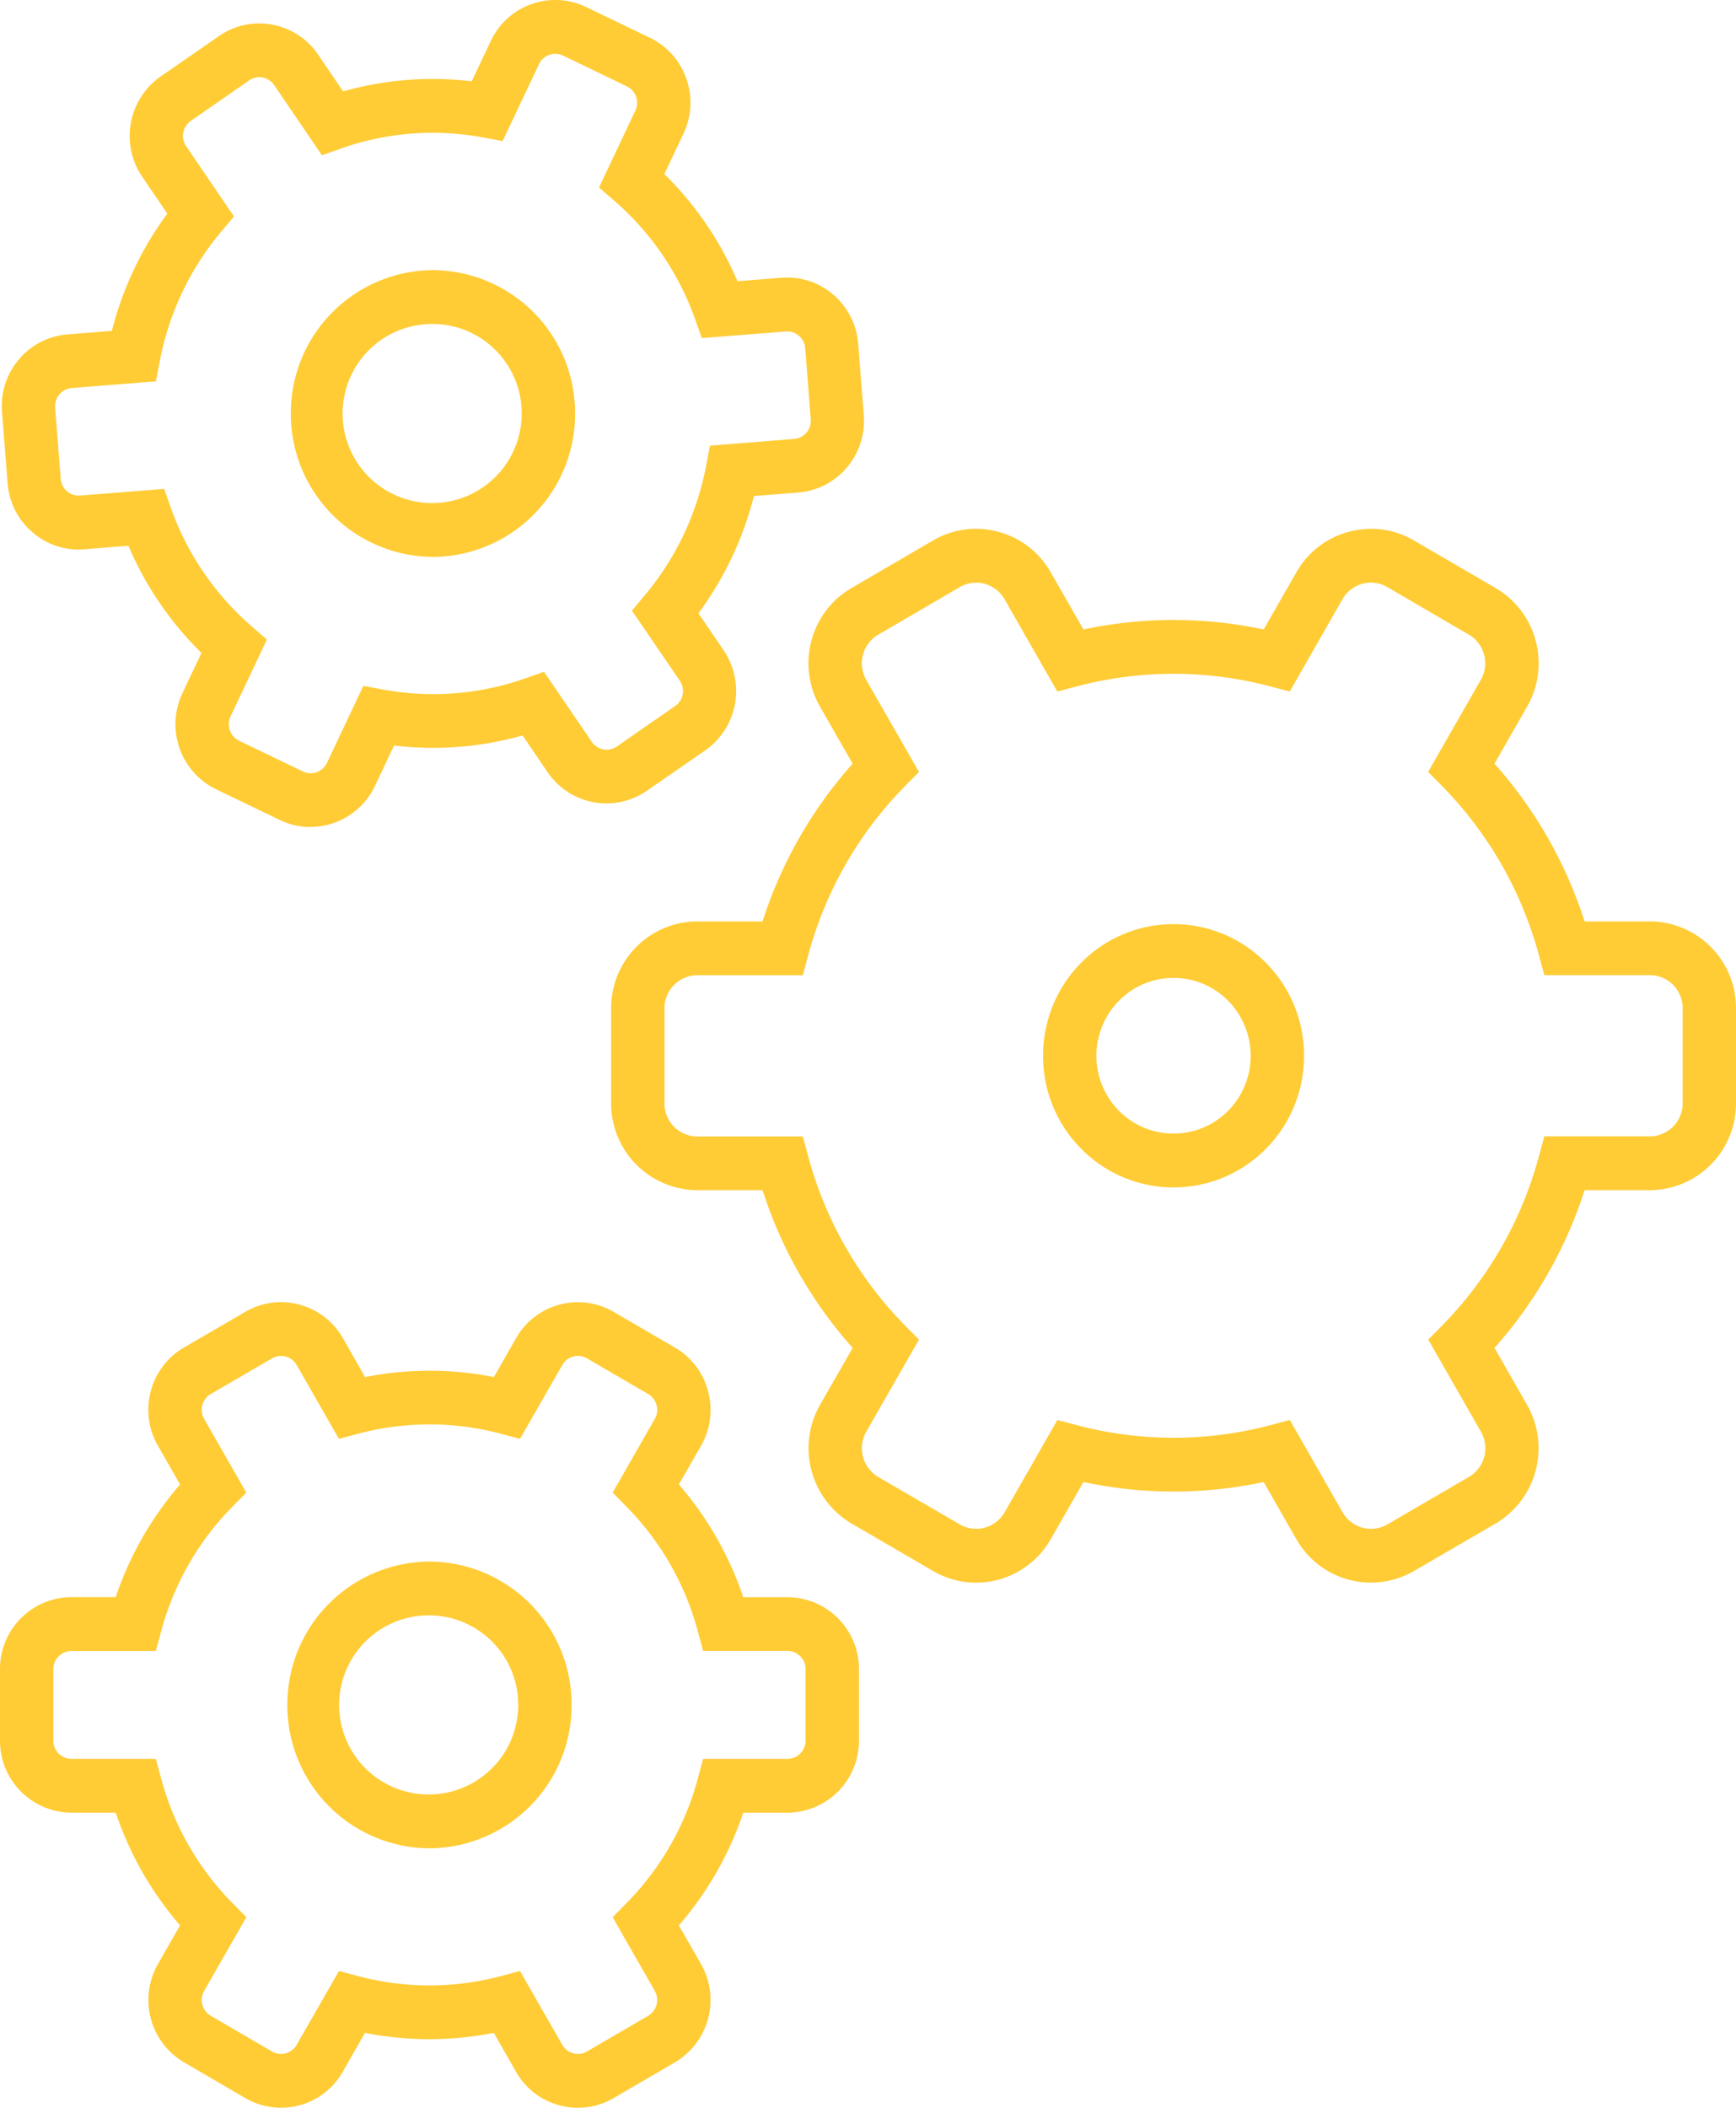 <svg xmlns="http://www.w3.org/2000/svg" xmlns:xlink="http://www.w3.org/1999/xlink" width="120.508" height="146.281" viewBox="0 0 120.508 146.281">
  <defs>
    <clipPath id="clip-path">
      <path id="Path_1675" data-name="Path 1675" d="M0,106.84H120.508V-39.441H0Z" transform="translate(0 39.441)" fill="none"/>
    </clipPath>
  </defs>
  <g id="Group_1772" data-name="Group 1772" transform="translate(0 39.441)">
    <g id="Group_1771" data-name="Group 1771" transform="translate(0 -39.441)" clip-path="url(#clip-path)">
      <g id="Group_1765" data-name="Group 1765" transform="translate(0 90.365)">
        <path id="Path_1669" data-name="Path 1669" d="M29.3,40.84a4.939,4.939,0,0,1-4.3-2.5l-1.539-2.7a22.961,22.961,0,0,1-8.942,0l-1.543,2.7a4.926,4.926,0,0,1-6.765,1.828L1.963,37.691A5.019,5.019,0,0,1,.149,30.863l1.532-2.682a23.29,23.29,0,0,1-4.465-7.822H-5.863a4.983,4.983,0,0,1-4.955-5V10.4a4.983,4.983,0,0,1,4.955-5h3.078A23.29,23.29,0,0,1,1.681-2.417L.149-5.1a5,5,0,0,1-.5-3.79,4.975,4.975,0,0,1,2.311-3.038L6.217-14.4a4.883,4.883,0,0,1,3.757-.5,4.958,4.958,0,0,1,3.012,2.329l1.539,2.7a22.962,22.962,0,0,1,8.942,0l1.539-2.7A4.937,4.937,0,0,1,31.774-14.4l4.254,2.478a4.956,4.956,0,0,1,2.307,3.038,5,5,0,0,1-.493,3.79L36.307-2.417a23.236,23.236,0,0,1,4.469,7.822h3.078a4.985,4.985,0,0,1,4.955,5V15.36a4.985,4.985,0,0,1-4.955,5H40.776a23.236,23.236,0,0,1-4.469,7.822l1.535,2.682a5.029,5.029,0,0,1-1.814,6.828l-4.254,2.478a4.887,4.887,0,0,1-2.47.671M25.28,31.349l2.934,5.122a1.245,1.245,0,0,0,1.71.464l4.254-2.478a1.271,1.271,0,0,0,.456-1.728l-2.923-5.111.994-1.013A19.472,19.472,0,0,0,37.62,18l.371-1.376h5.864A1.258,1.258,0,0,0,45.1,15.36V10.4a1.258,1.258,0,0,0-1.25-1.265H37.991L37.62,7.76a19.479,19.479,0,0,0-4.914-8.6l-.994-1.013,2.926-5.115a1.248,1.248,0,0,0,.122-.957,1.254,1.254,0,0,0-.582-.768L29.924-11.17a1.244,1.244,0,0,0-1.71.464L25.28-5.584l-1.365-.363a19.236,19.236,0,0,0-9.84,0l-1.365.363L9.777-10.706a1.237,1.237,0,0,0-.76-.59,1.25,1.25,0,0,0-.949.126L3.813-8.692a1.273,1.273,0,0,0-.586.768,1.268,1.268,0,0,0,.126.957L6.28-1.853l-1,1.013A19.508,19.508,0,0,0,.372,7.76L0,9.14H-5.863A1.262,1.262,0,0,0-7.117,10.4V15.36a1.262,1.262,0,0,0,1.254,1.265H0L.372,18a19.5,19.5,0,0,0,4.911,8.6l1,1.013L3.354,32.728a1.268,1.268,0,0,0,.46,1.728l4.254,2.478a1.245,1.245,0,0,0,1.71-.464l2.934-5.122,1.365.363a19.317,19.317,0,0,0,9.84,0Z" transform="translate(10.818 15.076)" fill="#ffcc35"/>
      </g>
      <g id="Group_1766" data-name="Group 1766" transform="translate(42.424 36.702)">
        <path id="Path_1670" data-name="Path 1670" d="M18.5,53.417a5.882,5.882,0,0,1-2.978-.809l-5.66-3.293a6.071,6.071,0,0,1-2.188-8.241l2.262-3.95A30.329,30.329,0,0,1,3.682,26.179H-.85a6.013,6.013,0,0,1-5.979-6.031V13.554A6.01,6.01,0,0,1-.85,7.524H3.682A30.3,30.3,0,0,1,9.935-3.421L7.673-7.375a6.023,6.023,0,0,1-.6-4.573,5.976,5.976,0,0,1,2.785-3.664l5.66-3.3a5.885,5.885,0,0,1,4.536-.6A5.93,5.93,0,0,1,23.687-16.7l2.27,3.965a30,30,0,0,1,12.51,0l2.27-3.965a5.93,5.93,0,0,1,3.631-2.811,5.885,5.885,0,0,1,4.536.6l5.66,3.3a6,6,0,0,1,2.785,3.661,6.031,6.031,0,0,1-.6,4.577L54.489-3.421A30.329,30.329,0,0,1,60.743,7.524h4.532a6.01,6.01,0,0,1,5.979,6.031v6.594a6.013,6.013,0,0,1-5.979,6.031H60.743a30.36,30.36,0,0,1-6.253,10.945l2.259,3.95a6.069,6.069,0,0,1-2.185,8.241L48.9,52.609A5.953,5.953,0,0,1,40.737,50.4l-2.27-3.968a29.88,29.88,0,0,1-12.51,0L23.687,50.4A5.977,5.977,0,0,1,18.5,53.417M-.85,11.259a2.289,2.289,0,0,0-2.277,2.3v6.594a2.289,2.289,0,0,0,2.277,2.3H6.478l.371,1.376A26.56,26.56,0,0,0,13.54,35.537l1,1.013-3.661,6.39a2.317,2.317,0,0,0,.834,3.141l5.66,3.293a2.275,2.275,0,0,0,3.112-.838l3.664-6.409,1.365.363a26.2,26.2,0,0,0,13.4,0l1.369-.363,3.664,6.409a2.272,2.272,0,0,0,3.112.838l5.656-3.293a2.313,2.313,0,0,0,.834-3.141l-3.657-6.39,1-1.013A26.6,26.6,0,0,0,57.575,23.82l.371-1.376h7.329a2.289,2.289,0,0,0,2.277-2.3V13.554a2.289,2.289,0,0,0-2.277-2.3H57.946l-.371-1.38A26.637,26.637,0,0,0,50.884-1.837l-1-1.013,3.657-6.39a2.289,2.289,0,0,0,.226-1.743,2.274,2.274,0,0,0-1.061-1.395l-5.656-3.3a2.274,2.274,0,0,0-1.728-.23,2.279,2.279,0,0,0-1.383,1.072L40.277-8.428l-1.369-.36a26.2,26.2,0,0,0-13.4,0l-1.365.36-3.664-6.405A2.279,2.279,0,0,0,19.1-15.905a2.27,2.27,0,0,0-1.728.23l-5.66,3.3a2.287,2.287,0,0,0-1.061,1.395,2.323,2.323,0,0,0,.226,1.743l3.661,6.39-1,1.013A26.56,26.56,0,0,0,6.849,9.879l-.371,1.38Z" transform="translate(6.829 19.719)" fill="#ffcc35"/>
      </g>
      <g id="Group_1767" data-name="Group 1767" transform="translate(0.125 0.001)">
        <path id="Path_1671" data-name="Path 1671" d="M15.658,41.923a4.967,4.967,0,0,1-2.133-.49L9.093,39.3a5.024,5.024,0,0,1-2.337-6.661l1.324-2.8A23.234,23.234,0,0,1,3.007,22.4l-3.06.241a4.853,4.853,0,0,1-3.605-1.183,4.977,4.977,0,0,1-1.721-3.408l-.386-4.94A4.991,4.991,0,0,1-4.593,9.467,4.907,4.907,0,0,1-1.21,7.731l3.071-.245A23.414,23.414,0,0,1,5.711-.651L3.964-3.214a5.038,5.038,0,0,1,1.28-6.954l4.046-2.8A4.883,4.883,0,0,1,13-13.766a4.9,4.9,0,0,1,3.178,2.084l1.736,2.548a22.8,22.8,0,0,1,8.927-.7l1.324-2.8a4.945,4.945,0,0,1,6.6-2.363l4.436,2.136a4.945,4.945,0,0,1,2.537,2.845,5,5,0,0,1-.2,3.82l-1.324,2.8a23.215,23.215,0,0,1,5.074,7.436l3.06-.241a4.894,4.894,0,0,1,3.6,1.183,4.985,4.985,0,0,1,1.721,3.408l.386,4.94a4.986,4.986,0,0,1-1.172,3.638,4.907,4.907,0,0,1-3.379,1.736l-3.075.245a23.383,23.383,0,0,1-3.85,8.137l1.747,2.567a5.029,5.029,0,0,1-1.28,6.95l-4.046,2.8a4.935,4.935,0,0,1-6.891-1.287l-1.736-2.552a22.865,22.865,0,0,1-8.924.7l-1.324,2.8a4.96,4.96,0,0,1-4.477,2.848M5.492,18.453,5.967,19.8a19.49,19.49,0,0,0,5.582,8.178l1.072.931L10.1,34.242a1.273,1.273,0,0,0,.59,1.688l4.432,2.133a1.246,1.246,0,0,0,1.673-.6l2.522-5.337,1.395.256a19.171,19.171,0,0,0,9.81-.768l1.335-.471,3.316,4.862a1.243,1.243,0,0,0,1.739.326l4.05-2.808a1.265,1.265,0,0,0,.323-1.754L37.963,26.9l.912-1.09a19.675,19.675,0,0,0,4.236-8.957l.267-1.4,5.845-.467a1.24,1.24,0,0,0,.853-.438,1.255,1.255,0,0,0,.3-.92l-.386-4.94a1.26,1.26,0,0,0-.434-.86,1.225,1.225,0,0,0-.912-.3l-5.83.46-.478-1.343A19.48,19.48,0,0,0,36.75-1.534l-1.072-.931L38.2-7.8a1.262,1.262,0,0,0,.052-.964,1.253,1.253,0,0,0-.642-.72l-4.432-2.136a1.249,1.249,0,0,0-1.669.6L28.984-5.688l-1.395-.256a19.093,19.093,0,0,0-9.81.771L16.444-4.7,13.128-9.567a1.254,1.254,0,0,0-.8-.53,1.251,1.251,0,0,0-.938.2L7.339-7.086a1.272,1.272,0,0,0-.323,1.754L10.336-.454,9.423.632A19.675,19.675,0,0,0,5.188,9.589l-.267,1.4-5.845.464a1.24,1.24,0,0,0-.853.438,1.276,1.276,0,0,0-.3.92l.386,4.94a1.276,1.276,0,0,0,.434.864,1.243,1.243,0,0,0,.912.3Z" transform="translate(5.78 15.476)" fill="#ffcc35"/>
      </g>
      <g id="Group_1768" data-name="Group 1768" transform="translate(20.189 18.748)">
        <path id="Path_1672" data-name="Path 1672" d="M7.206,14.536A9.92,9.92,0,0,1-2.66,4.585,9.918,9.918,0,0,1,7.206-5.366a9.918,9.918,0,0,1,9.866,9.951,9.92,9.92,0,0,1-9.866,9.951m0-16.167a6.216,6.216,0,1,0,6.16,6.216,6.2,6.2,0,0,0-6.16-6.216" transform="translate(2.66 5.366)" fill="#ffcc35"/>
      </g>
      <g id="Group_1769" data-name="Group 1769" transform="translate(19.947 108.373)">
        <path id="Path_1673" data-name="Path 1673" d="M7.206,14.536A9.922,9.922,0,0,1-2.66,4.585,9.92,9.92,0,0,1,7.206-5.366a9.918,9.918,0,0,1,9.866,9.951,9.92,9.92,0,0,1-9.866,9.951m0-16.167a6.216,6.216,0,1,0,6.16,6.216,6.2,6.2,0,0,0-6.16-6.216" transform="translate(2.66 5.366)" fill="#ffcc35"/>
      </g>
      <g id="Group_1770" data-name="Group 1770" transform="translate(72.407 64.133)">
        <path id="Path_1674" data-name="Path 1674" d="M6.615,13.347A8.984,8.984,0,0,1,.21,10.672,9.119,9.119,0,0,1-2.442,4.212,9.119,9.119,0,0,1,.21-2.249a9,9,0,0,1,12.81,0,9.119,9.119,0,0,1,2.652,6.461,9.119,9.119,0,0,1-2.652,6.461,8.984,8.984,0,0,1-6.405,2.674m0-14.539A5.3,5.3,0,0,0,2.828.391a5.44,5.44,0,0,0,0,7.644,5.334,5.334,0,0,0,7.573,0,5.44,5.44,0,0,0,0-7.644A5.293,5.293,0,0,0,6.615-1.192" transform="translate(2.442 4.927)" fill="#ffcc35"/>
      </g>
    </g>
  </g>
</svg>
